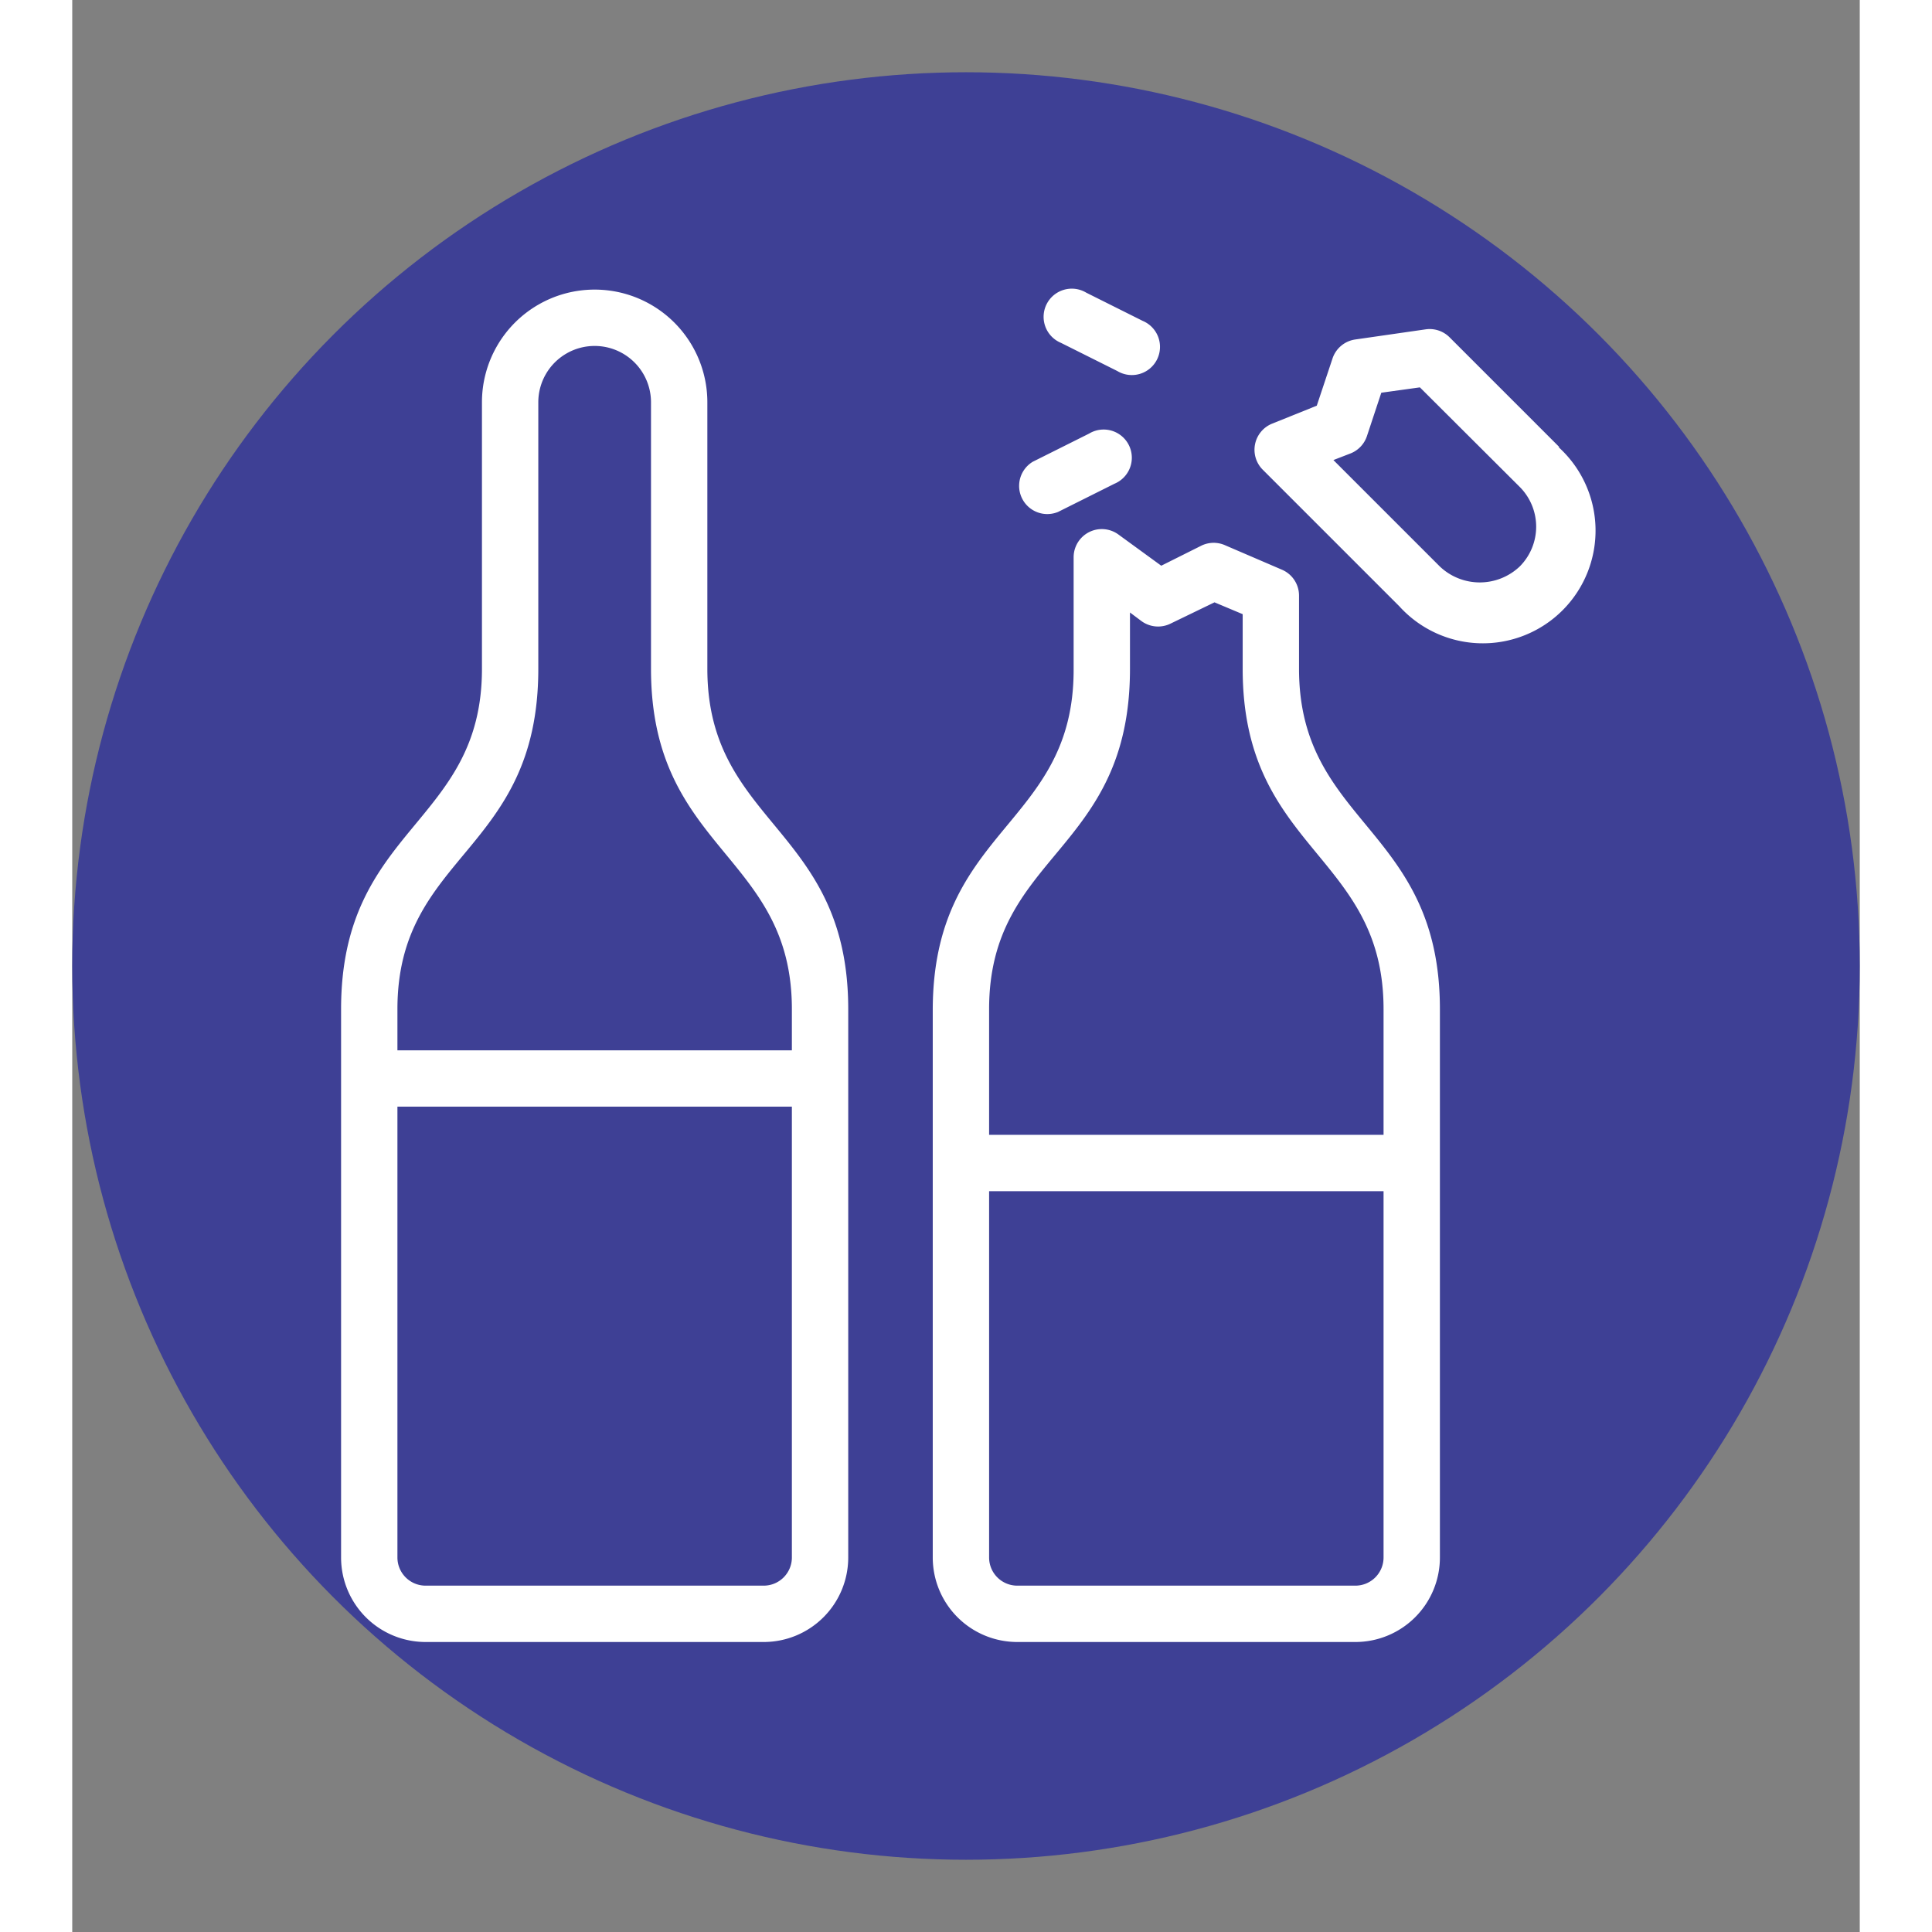 <?xml version="1.0" encoding="UTF-8"?>
<svg xmlns="http://www.w3.org/2000/svg" xmlns:xlink="http://www.w3.org/1999/xlink" version="1.1" width="512" height="512" x="0" y="0" viewBox="0 0 44.41 48" style="enable-background:new 0 0 512 512" xml:space="preserve" class="">
  <rect x="0" y="0" width="44.41" height="48" fill="#808080" stroke="none"/>
  <circle r="22.205" cx="22.205" cy="24" fill="#3E4095" shape="circle"></circle>
  <g transform="matrix(0.7,0,0,0.7,6.679,7.195)">
    <g data-name="Layer 2">
      <path d="M39 31v-5.46c0-6.46-5-6.55-5-12.08v-2.6a1 1 0 0 0-.61-.92l-2-.86a1 1 0 0 0-.84 0l-1.44.72-1.51-1.1a1 1 0 0 0-1.6.8v4c0 5.55-5 5.59-5 12.08V45a3 3 0 0 0 3 3h12a3 3 0 0 0 3-3V31zM28 13.46v-2l.4.3a1 1 0 0 0 1.05.09L31 11.1l1 .42v1.94c0 6.46 5 6.56 5 12.08V30H23v-4.46C23 20 28 20 28 13.46zM36 46H24a1 1 0 0 1-1-1V32h14v13a1 1 0 0 1-1 1zM13 13.46V4a4 4 0 0 0-8 0v9.46C5 19 0 19.05 0 25.54V45a3 3 0 0 0 3 3h12a3 3 0 0 0 3-3V25.54c0-6.46-5-6.54-5-12.08zM15 46H3a1 1 0 0 1-1-1V29h14v16a1 1 0 0 1-1 1zm1-19H2v-1.46C2 20 7 20 7 13.46V4a2 2 0 0 1 4 0v9.46c0 6.46 5 6.56 5 12.08zM43.24 5.59 39.35 1.7a1 1 0 0 0-.85-.29l-2.5.36a1 1 0 0 0-.81.67l-.56 1.68-1.59.64a1 1 0 0 0-.33 1.63l4.85 4.85a4 4 0 1 0 5.65-5.65zm-1.41 4.24a2.06 2.06 0 0 1-2.83 0l-3.78-3.78.62-.24a1 1 0 0 0 .57-.61l.51-1.54 1.37-.19L41.83 7a2 2 0 0 1 0 2.83zM25.55 1.89l2 1a1 1 0 1 0 .9-1.78l-2-1a1 1 0 1 0-.9 1.78zM25.45 7.89l2-1a1 1 0 1 0-.9-1.78l-2 1a1 1 0 0 0 .9 1.78z" fill="#FFFFFF" opacity="1" data-original="#000000" class=""></path>
    </g>
  </g>
</svg>

